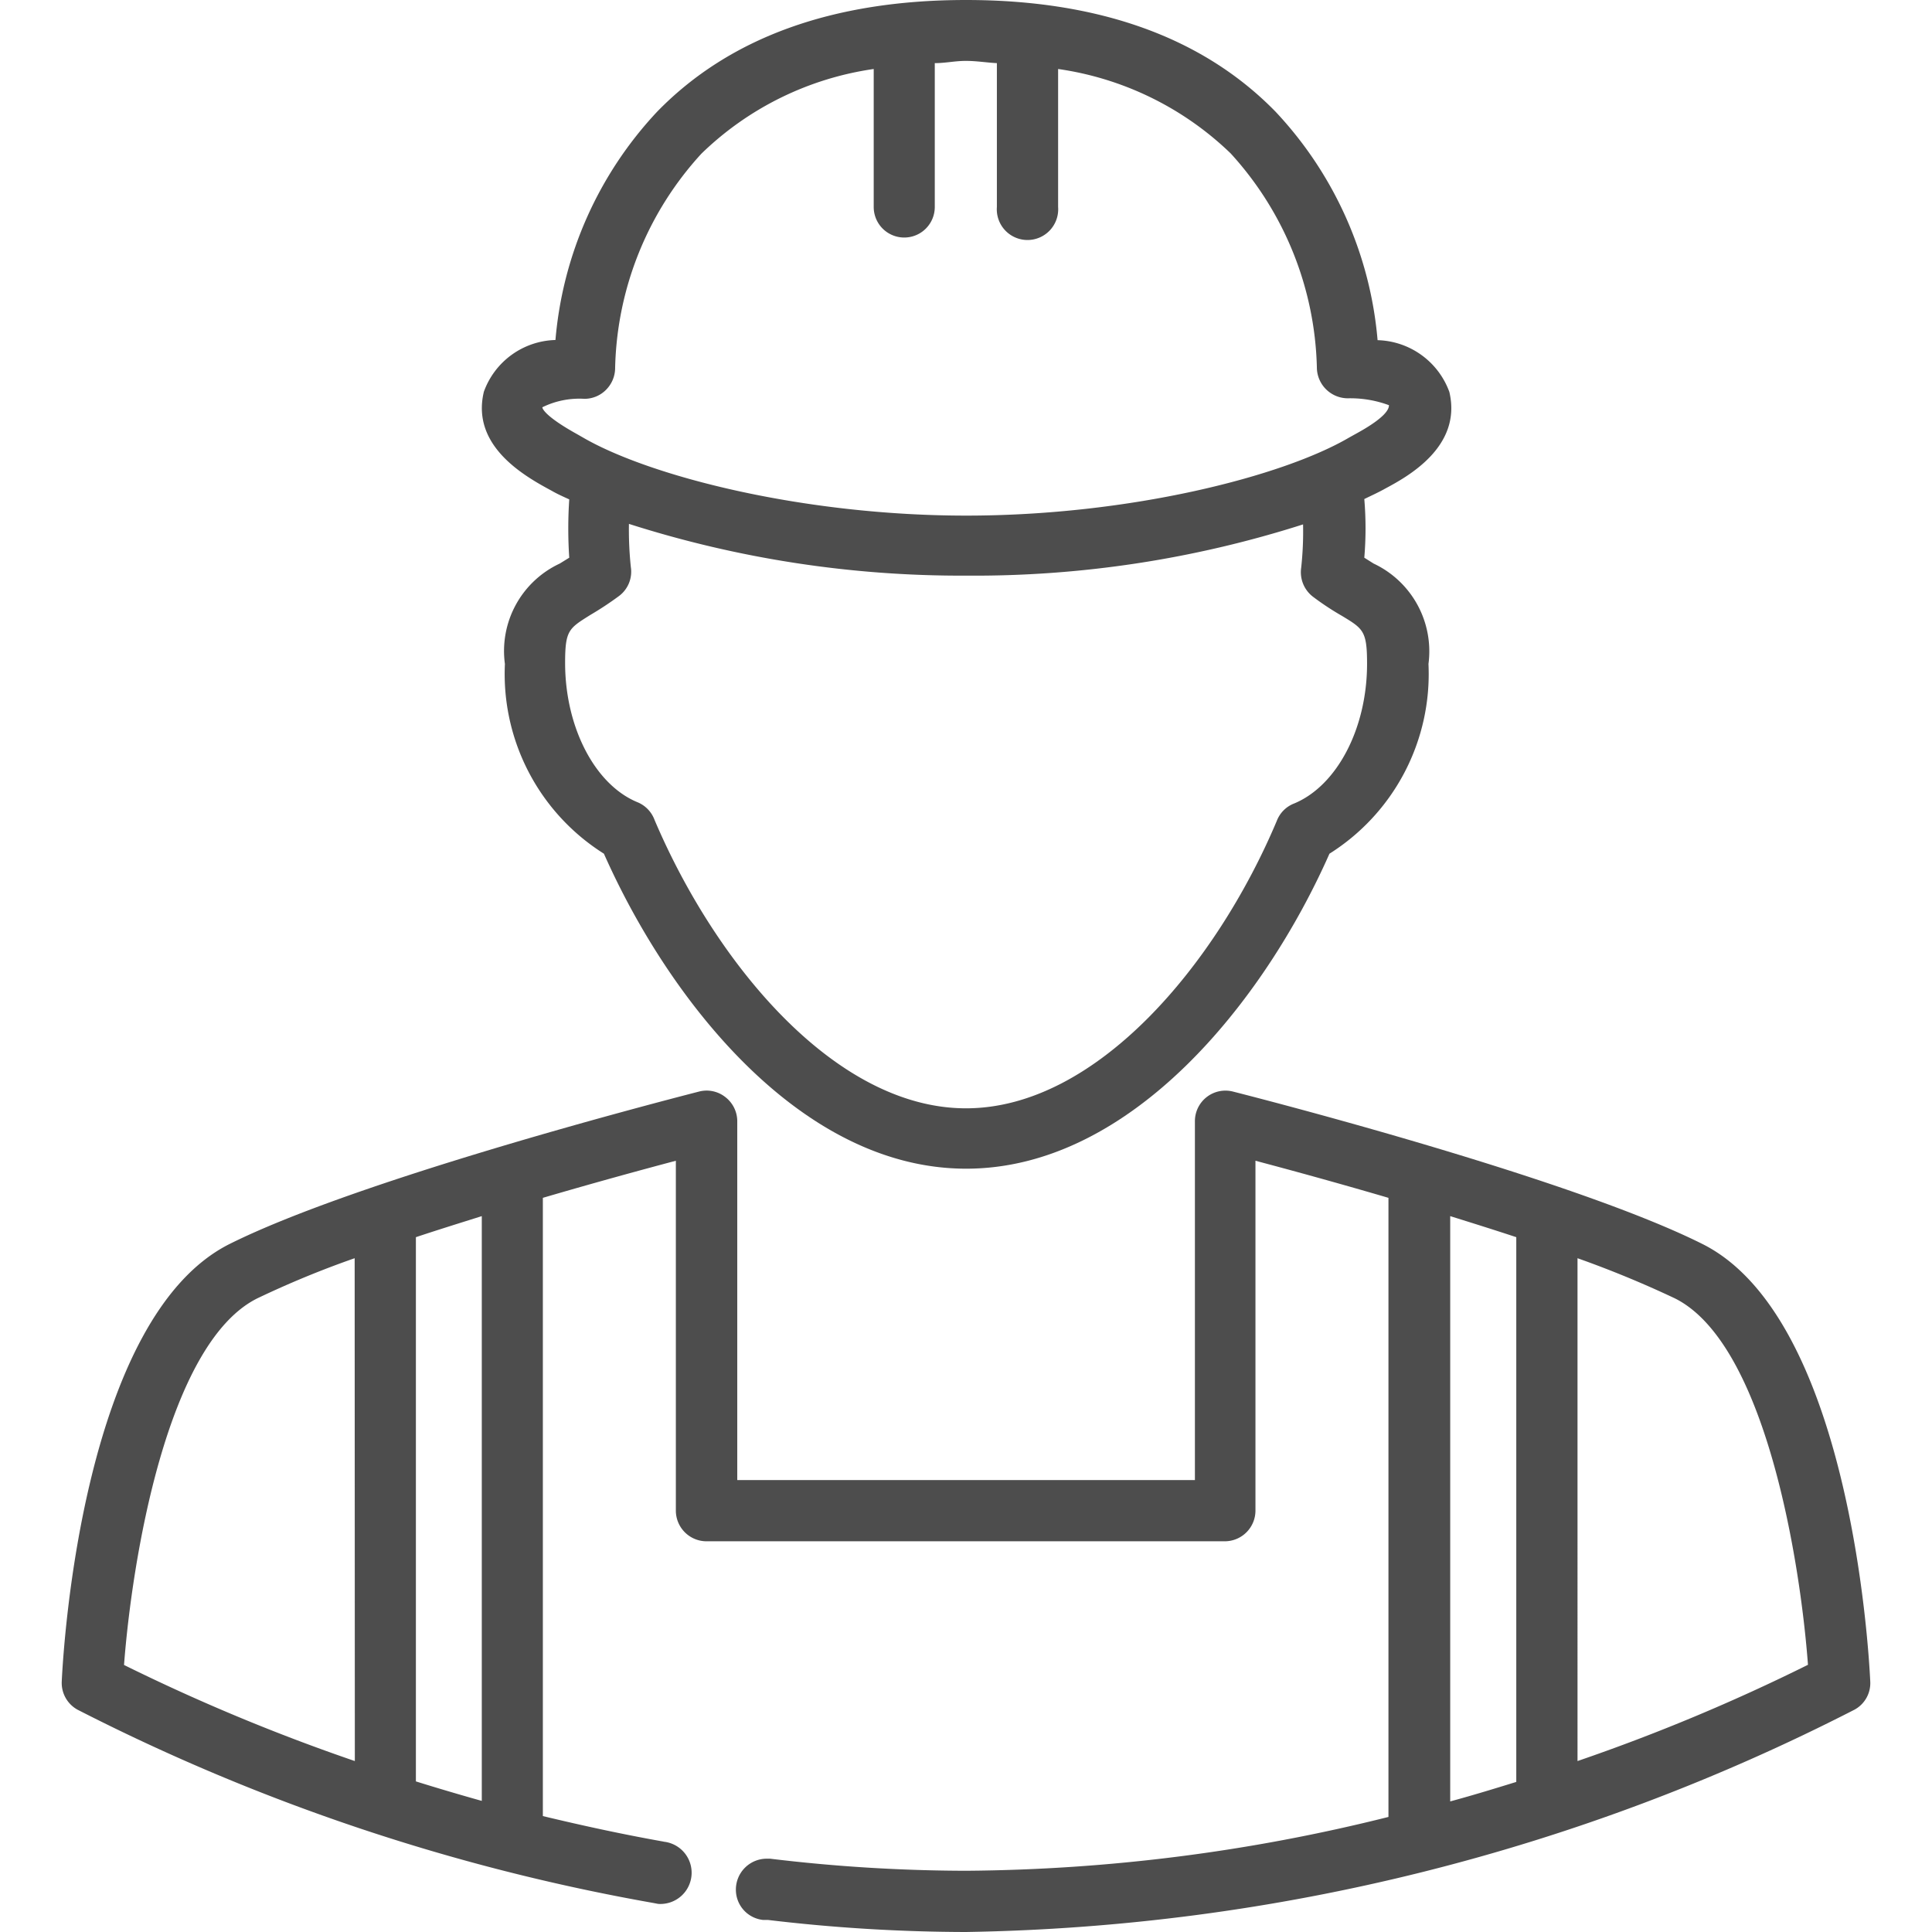 <svg id="Calque_1" data-name="Calque 1" xmlns="http://www.w3.org/2000/svg" viewBox="0 0 112 112"><defs><style>.cls-1{fill:#4d4d4d;}</style></defs><title>interlocuteur</title><path id="Tracé_41" data-name="Tracé 41" class="cls-1" d="M32,28.46c.29.17.65.33,1,.49a25.41,25.41,0,0,0,0,3.38l-.55.34a5.59,5.59,0,0,0-3.18,5.82,12.31,12.31,0,0,0,5.74,11c3.8,8.57,11.46,18.26,21,18.26s17.27-9.69,21.06-18.26a12.31,12.31,0,0,0,5.74-11,5.62,5.62,0,0,0-3.18-5.82l-.54-.34a20.32,20.32,0,0,0,0-3.4c.41-.2.85-.4,1.22-.61,1.23-.66,4.47-2.4,3.71-5.6a4.56,4.56,0,0,0-4.16-3A22.08,22.08,0,0,0,73.94,6.47C69.74,2.17,63.71,0,56,0S42.29,2.17,38.1,6.47a22.07,22.07,0,0,0-5.9,13.24,4.54,4.54,0,0,0-4.15,3C27.28,25.91,30.52,27.66,32,28.46Zm44.11,6.13a15.74,15.74,0,0,0,1.68,1.11c1.24.75,1.46.88,1.46,2.78,0,3.74-1.74,7.07-4.23,8.1a1.75,1.75,0,0,0-1,1C70.54,55.85,63.59,64.25,56,64.25S41.47,55.84,37.94,47.52a1.77,1.77,0,0,0-.95-1c-2.49-1-4.23-4.35-4.23-8.09,0-1.9.22-2,1.46-2.78a18.76,18.76,0,0,0,1.68-1.11,1.76,1.76,0,0,0,.67-1.67,20.82,20.82,0,0,1-.11-2.5,63.26,63.26,0,0,0,19.54,3A62.64,62.64,0,0,0,75.54,30.4a19.32,19.32,0,0,1-.11,2.52A1.79,1.79,0,0,0,76.11,34.59ZM33.88,23.12h0a1.76,1.76,0,0,0,1.26-.53,1.8,1.8,0,0,0,.52-1.28,19,19,0,0,1,5-12.4A18,18,0,0,1,50.65,4v8a1.77,1.77,0,1,0,3.54,0V3.66c.62,0,1.17-.13,1.8-.13s1.2.1,1.8.13V12a1.78,1.78,0,1,0,3.55,0V4a18.07,18.07,0,0,1,10,4.89,19.06,19.06,0,0,1,5,12.4,1.8,1.8,0,0,0,1.8,1.8h0a6.44,6.44,0,0,1,2.38.4c0,.2-.14.69-1.94,1.67l-.36.2c-3.85,2.26-12.73,4.53-22.2,4.53s-18.36-2.28-22.23-4.53l-.35-.2c-1.8-1-2-1.46-2-1.55A4.87,4.87,0,0,1,33.88,23.12Z"/><path id="Tracé_42" data-name="Tracé 42" class="cls-1" d="M20.57,102.09A112.63,112.63,0,0,1,7.19,96.52c.45-5.94,2.46-18.62,7.72-21.25a55.47,55.47,0,0,1,5.65-2.33Zm7.36,2.31c-1.32-.37-2.6-.75-3.82-1.13V71.72c1.26-.42,2.55-.82,3.82-1.22Zm16.58,6.9A98,98,0,0,0,56,112a117,117,0,0,0,51.51-12.89,1.75,1.75,0,0,0,.91-1.64c-.1-2.14-1.26-21.13-9.74-25.36-7.28-3.64-23.94-8-27.2-8.83A1.77,1.77,0,0,0,69.27,65V85.8H42.74V65a1.77,1.77,0,0,0-.69-1.4,1.75,1.75,0,0,0-1.53-.32c-3.27.84-19.92,5.2-27.2,8.83C4.85,76.34,3.68,95.32,3.58,97.47a1.77,1.77,0,0,0,.91,1.64,118.42,118.42,0,0,0,33.4,11.21l.26.05a1.81,1.81,0,1,0,0-3.61l.32,0c-2.42-.43-4.75-.94-7-1.48V69.44c3.07-.9,5.86-1.66,7.71-2.15V87.57A1.78,1.78,0,0,0,41,89.35H71a1.78,1.78,0,0,0,1.78-1.78h0V67.29c1.85.49,4.64,1.25,7.71,2.15v35.89A103.44,103.44,0,0,1,56,108.45a95.83,95.83,0,0,1-11.36-.7l-.18,0a1.79,1.79,0,0,0-1.8,1.8h0a1.76,1.76,0,0,0,1.57,1.75Zm43.39-8c-1.23.38-2.5.77-3.83,1.13V70.5c1.28.4,2.56.8,3.83,1.22Zm3.55-1.18V72.94a60.43,60.43,0,0,1,5.65,2.33c5.26,2.63,7.27,15.31,7.71,21.24a110.76,110.76,0,0,1-13.36,5.58Z"/></svg>